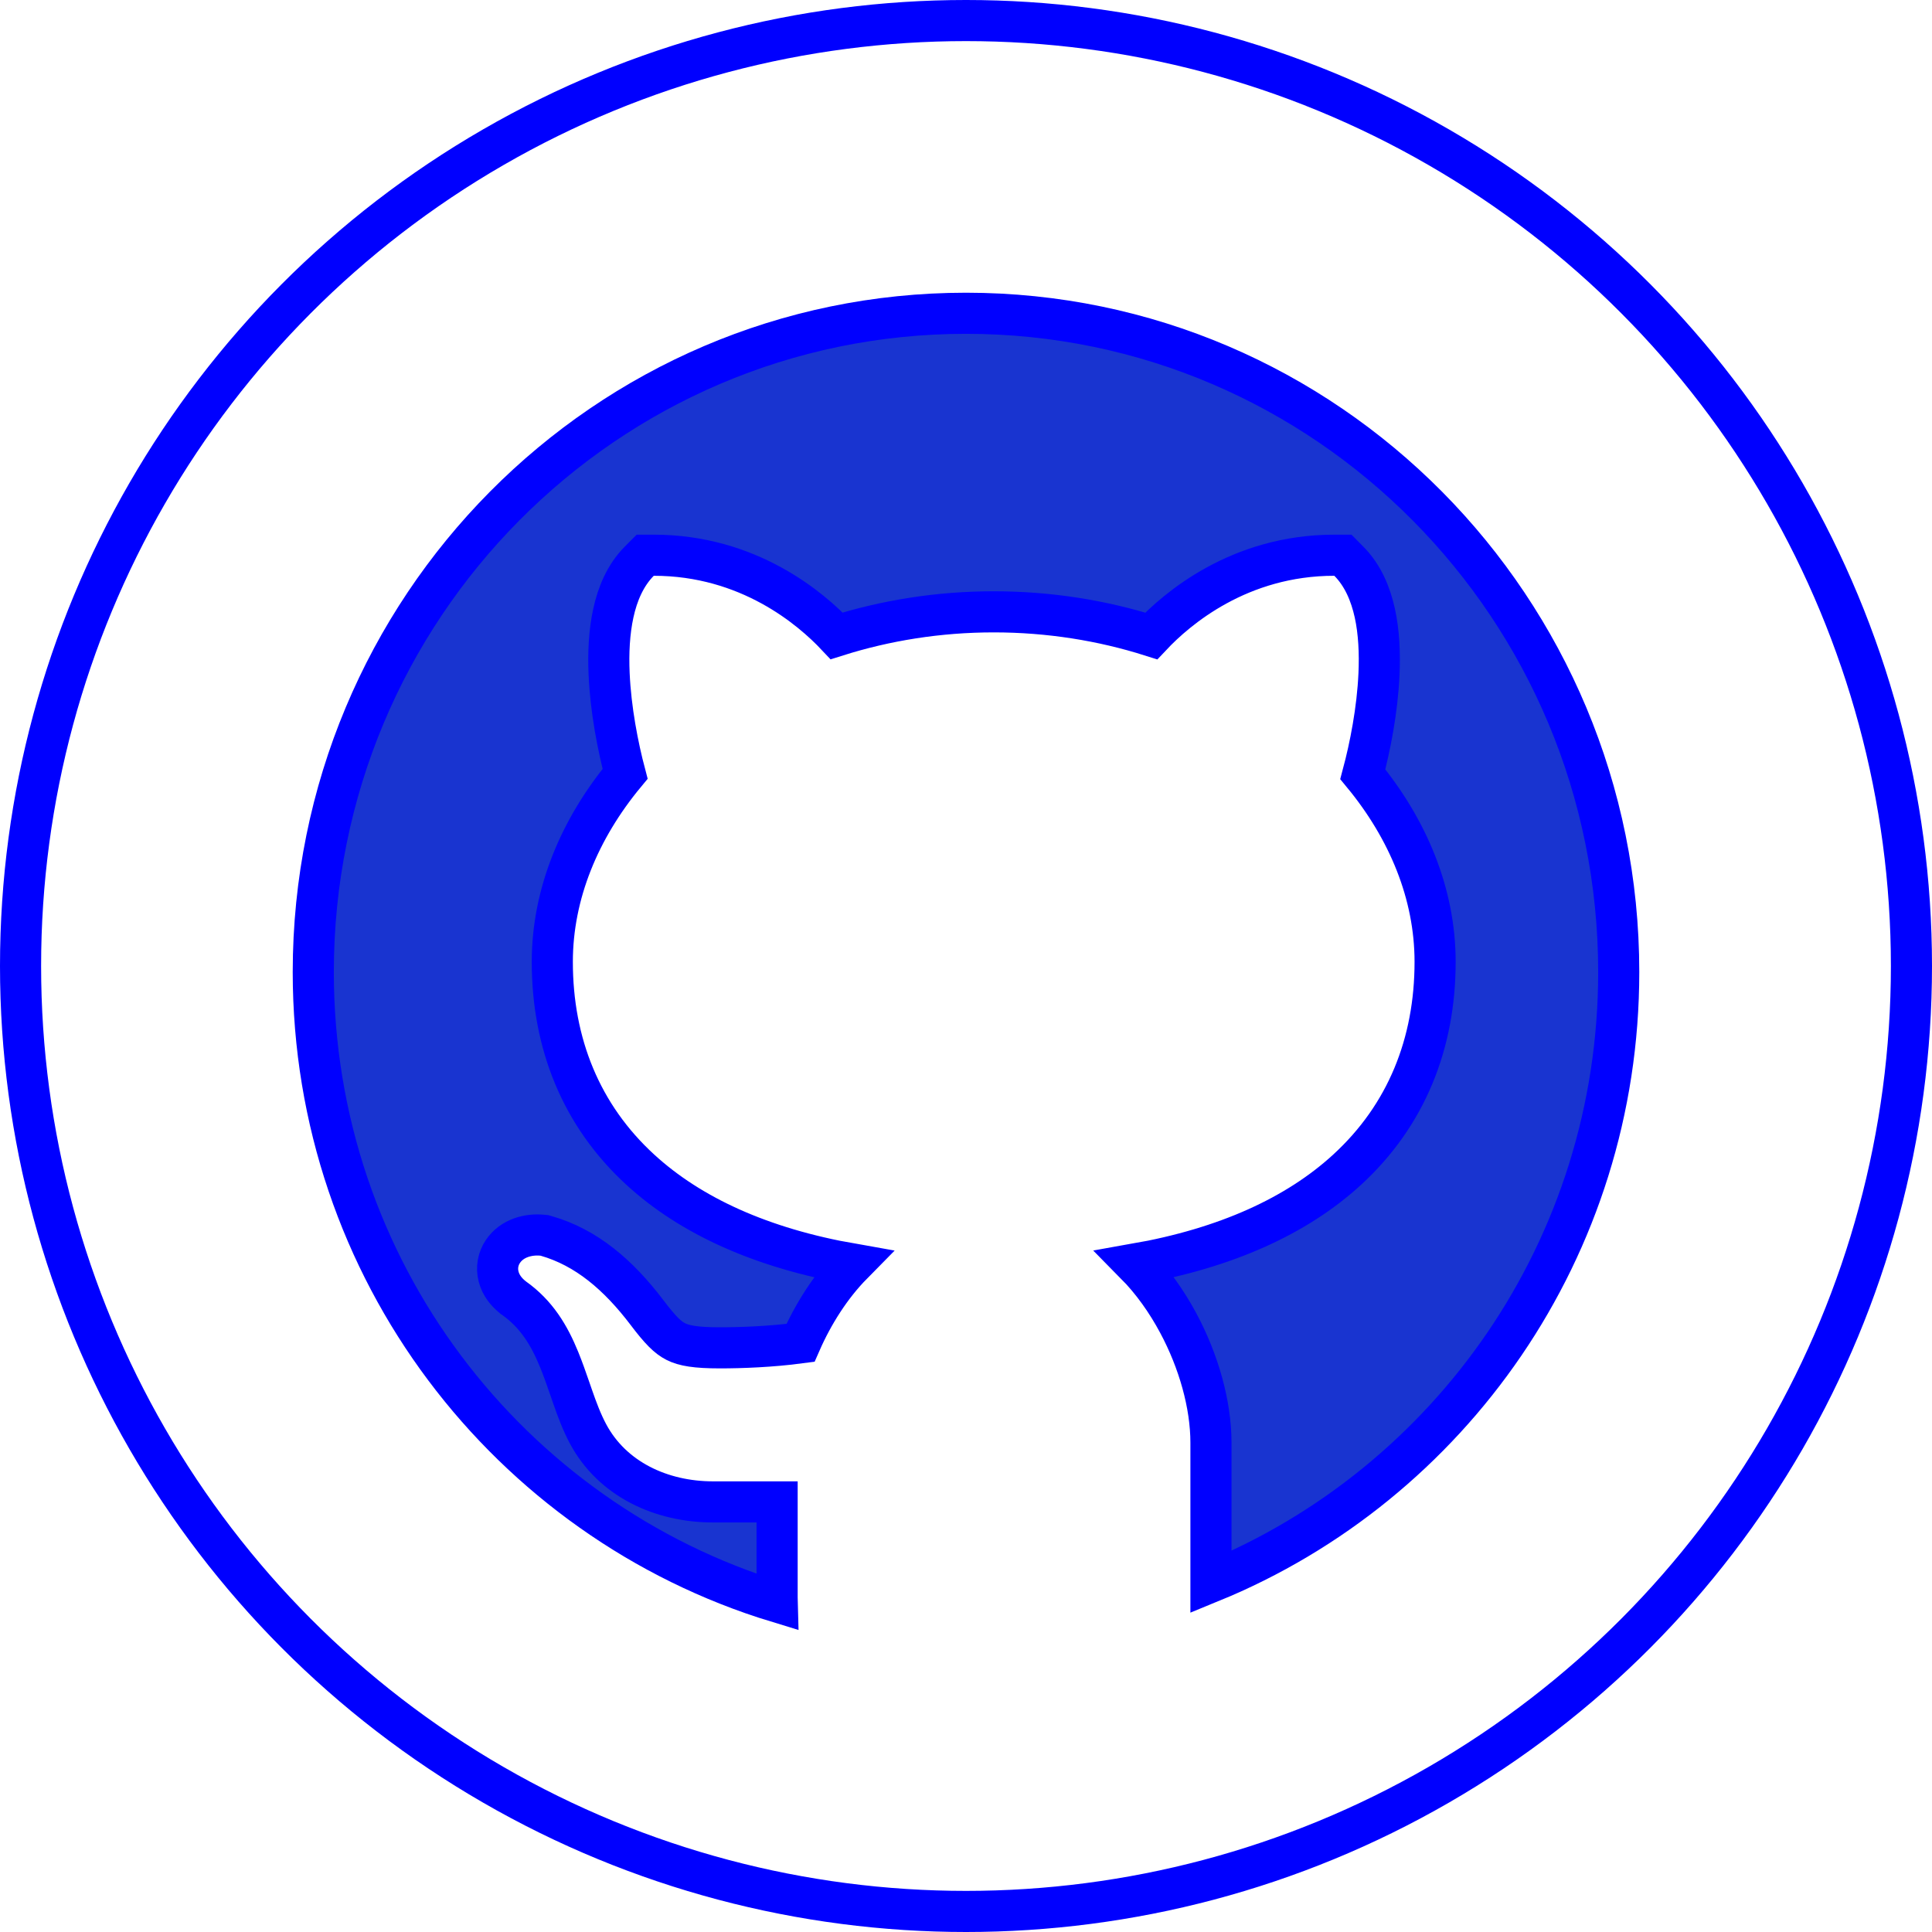 <svg width="47" height="47" viewBox="0 0 47 47" fill="none" xmlns="http://www.w3.org/2000/svg">
<path d="M20.739 30.751C20.21 31.288 19.781 31.965 19.473 32.668C18.758 32.763 18.028 32.789 17.517 32.789C16.919 32.789 16.64 32.737 16.441 32.637C16.243 32.537 16.063 32.358 15.738 31.929L15.737 31.927C15.047 31.02 14.269 30.347 13.286 30.066L13.244 30.054L13.201 30.05C12.859 30.014 12.456 30.117 12.236 30.442C12.117 30.617 12.072 30.838 12.131 31.06C12.186 31.271 12.322 31.437 12.478 31.56L12.488 31.569L12.5 31.577C13.055 31.969 13.364 32.49 13.602 33.073C13.697 33.305 13.777 33.536 13.86 33.775C13.883 33.842 13.906 33.909 13.93 33.977C14.035 34.279 14.152 34.595 14.306 34.883L14.306 34.883C14.897 35.987 16.09 36.537 17.347 36.537H17.349H17.35H17.352H17.354H17.355H17.357H17.359H17.361H17.362H17.364H17.366H17.368H17.37H17.372H17.374H17.376H17.378H17.38H17.381H17.383H17.386H17.387H17.39H17.392H17.394H17.396H17.398H17.4H17.402H17.404H17.407H17.409H17.411H17.413H17.416H17.418H17.42H17.422H17.425H17.427H17.43H17.432H17.434H17.437H17.439H17.442H17.444H17.447H17.449H17.452H17.454H17.457H17.459H17.462H17.464H17.467H17.47H17.472H17.475H17.478H17.48H17.483H17.486H17.488H17.491H17.494H17.497H17.5H17.502H17.505H17.508H17.511H17.514H17.517H17.52H17.522H17.525H17.528H17.531H17.534H17.537H17.54H17.543H17.546H17.549H17.552H17.555H17.559H17.562H17.565H17.568H17.571H17.574H17.577H17.581H17.584H17.587H17.59H17.593H17.597H17.6H17.603H17.607H17.61H17.613H17.617H17.62H17.623H17.627H17.63H17.633H17.637H17.64H17.644H17.647H17.651H17.654H17.658H17.661H17.665H17.668H17.672H17.675H17.679H17.682H17.686H17.689H17.693H17.697H17.7H17.704H17.708H17.711H17.715H17.719H17.722H17.726H17.73H17.733H17.737H17.741H17.745H17.749H17.752H17.756H17.76H17.764H17.768H17.771H17.775H17.779H17.783H17.787H17.791H17.795H17.799H17.803H17.806H17.81H17.814H17.818H17.822H17.826H17.83H17.834H17.838H17.842H17.846H17.85H17.855H17.858H17.863H17.867H17.871H17.875H17.879H17.883H17.887H17.891H17.895H17.9H17.904H17.908H17.912H17.916H17.921H17.925H17.929H17.933H17.937H17.942H17.946H17.95H17.954H17.959H17.963H17.967H17.971H17.976H17.98H17.984H17.989H17.993H17.997H18.002H18.006H18.01H18.015H18.019H18.024H18.028H18.032H18.037H18.041H18.046H18.05H18.054H18.059H18.063H18.068H18.072H18.077H18.081H18.086H18.09H18.095H18.099H18.104H18.108H18.113H18.117H18.122H18.126H18.131H18.135H18.14H18.144H18.149H18.153H18.158H18.163H18.167H18.172H18.176H18.181H18.186H18.19H18.195H18.199H18.204H18.209H18.213H18.218H18.222H18.227H18.232H18.236H18.241H18.246H18.25H18.255H18.26H18.264H18.269H18.274H18.278H18.283H18.288H18.293H18.297H18.302H18.307H18.311H18.316H18.321H18.325H18.33H18.335H18.34H18.344H18.349H18.354H18.359H18.363H18.368H18.373H18.378H18.382H18.387H18.392H18.397H18.401H18.406H18.411H18.416H18.421H18.425H18.43H18.435H18.44H18.444H18.449H18.454H18.459H18.464H18.468H18.473H18.478H18.483H18.488H18.492H18.497H18.502H18.507H18.512H18.516H18.521H18.526H18.531H18.536H18.54H18.545H18.55H18.555H18.56H18.564H18.569H18.574H18.579H18.584H18.589H18.593H18.598H18.603H18.608H18.613H18.617H18.622H18.627H18.632H18.637H18.642H18.646H18.651H18.656H18.661H18.666H18.67H18.675H18.68H18.685H18.69H18.694H18.699H18.704H18.709H18.714H18.718H18.723H18.728H18.733H18.738H18.742H18.747H18.752H18.757H18.762H18.766H18.771H18.776H18.781H18.785H18.79H18.795H18.8H18.805H18.809H18.814H18.819H18.823H18.828H18.833H18.838H18.843H18.847H18.852H18.857H18.861H18.866H18.871H18.876H18.88H18.885H18.89H18.895H18.899H18.904H18.905V38.861C18.905 38.899 18.906 38.935 18.907 38.972C12.381 36.983 7.621 30.886 7.621 23.647C7.621 14.793 14.735 7.621 23.5 7.621C32.265 7.621 39.379 14.793 39.379 23.647C39.379 30.369 35.272 36.107 29.459 38.486V35.096C29.459 34.163 29.158 33.11 28.666 32.191C28.386 31.667 28.034 31.167 27.621 30.749C29.828 30.361 31.55 29.576 32.77 28.457C34.214 27.134 34.912 25.383 34.912 23.399C34.912 21.745 34.252 20.167 33.153 18.835C33.33 18.174 33.508 17.276 33.547 16.397C33.569 15.896 33.548 15.383 33.446 14.917C33.344 14.453 33.156 13.998 32.815 13.655L32.669 13.507H32.46C30.147 13.507 28.63 14.809 28.007 15.471C26.817 15.094 25.524 14.884 24.175 14.884C22.829 14.884 21.542 15.094 20.354 15.469C19.731 14.807 18.215 13.507 15.904 13.507H15.696L15.549 13.655C15.21 13.998 15.022 14.451 14.921 14.914C14.819 15.379 14.796 15.89 14.818 16.39C14.856 17.267 15.032 18.163 15.207 18.825C14.101 20.159 13.436 21.741 13.436 23.399C13.436 25.384 14.136 27.137 15.582 28.46C16.804 29.579 18.528 30.364 20.739 30.751Z" fill="#011ECB" fill-opacity="0.9" stroke="#0000FF"/>
<circle cx="23.5" cy="23.5" r="23" stroke="#0000FF"/>
</svg>
